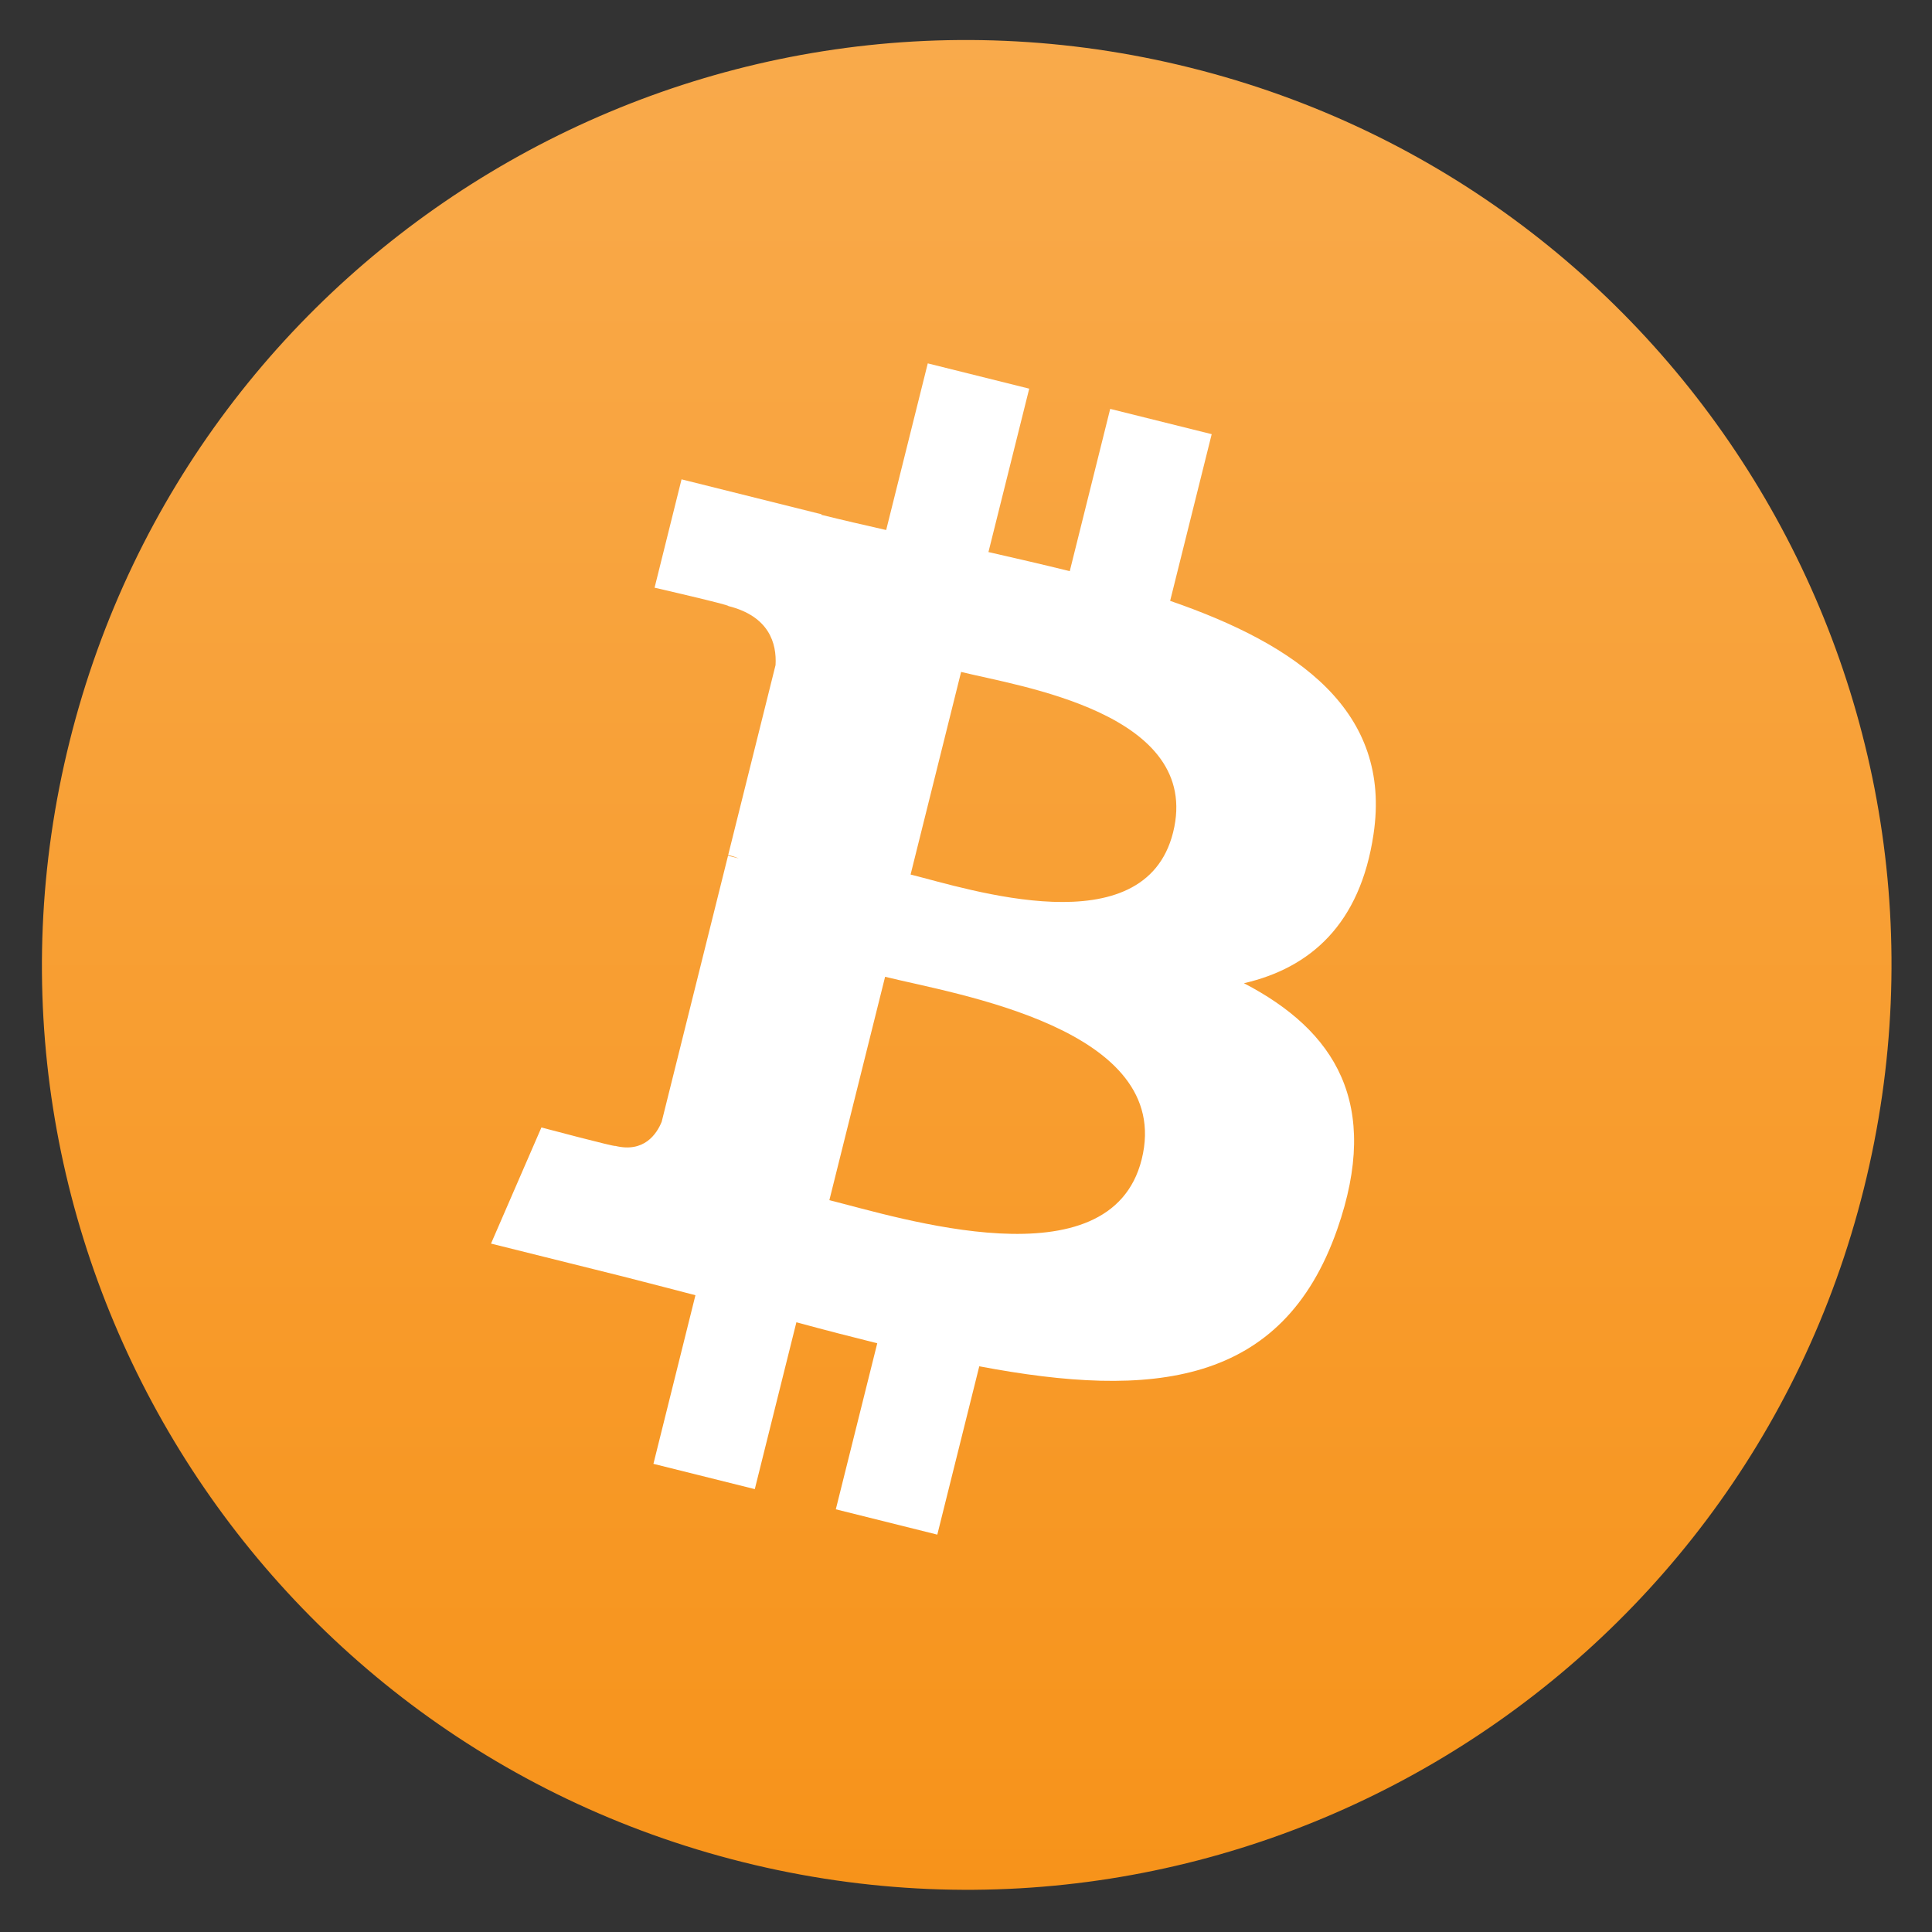 <svg width="47" height="47" viewBox="0 0 47 47" fill="none" xmlns="http://www.w3.org/2000/svg">
<rect x="0" y="0" width="47" height="47" fill="#333333" stroke="none"/>
<path d="M45.342 28.916C42.337 40.97 30.128 48.306 18.073 45.3C6.023 42.295 -1.313 30.086 1.694 18.033C4.697 5.978 16.906 -1.359 28.957 1.647C41.012 4.652 48.347 16.862 45.342 28.916Z" fill="url(#paint0_linear)"/>
<path d="M33.414 20.294C33.862 17.301 31.583 15.691 28.466 14.617L29.477 10.562L27.008 9.947L26.024 13.895C25.375 13.734 24.708 13.581 24.046 13.43L25.038 9.455L22.57 8.84L21.558 12.894C21.021 12.772 20.494 12.651 19.982 12.524L19.985 12.511L16.58 11.661L15.924 14.297C15.924 14.297 17.755 14.717 17.717 14.743C18.716 14.993 18.897 15.655 18.867 16.179L17.715 20.799C17.784 20.817 17.873 20.842 17.972 20.882C17.89 20.861 17.802 20.839 17.711 20.817L16.097 27.289C15.974 27.593 15.664 28.049 14.965 27.876C14.99 27.911 13.171 27.428 13.171 27.428L11.945 30.253L15.158 31.054C15.755 31.204 16.341 31.361 16.918 31.509L15.896 35.611L18.362 36.226L19.374 32.167C20.047 32.35 20.701 32.519 21.341 32.678L20.333 36.717L22.802 37.333L23.823 33.238C28.033 34.035 31.198 33.714 32.531 29.906C33.604 26.841 32.477 25.072 30.262 23.919C31.875 23.547 33.09 22.486 33.414 20.294ZM27.774 28.204C27.011 31.27 21.849 29.612 20.176 29.197L21.532 23.762C23.205 24.18 28.571 25.007 27.774 28.204ZM28.538 20.25C27.842 23.039 23.546 21.622 22.152 21.275L23.381 16.346C24.774 16.693 29.263 17.341 28.538 20.25Z" fill="white"/>
<defs>
<linearGradient id="paint0_linear" x1="1.02" y1="0.973" x2="1.02" y2="45.974" gradientUnits="userSpaceOnUse">
<stop stop-color="#F9AA4B"/>
<stop offset="1" stop-color="#F7931A"/>
</linearGradient>
</defs>
</svg>